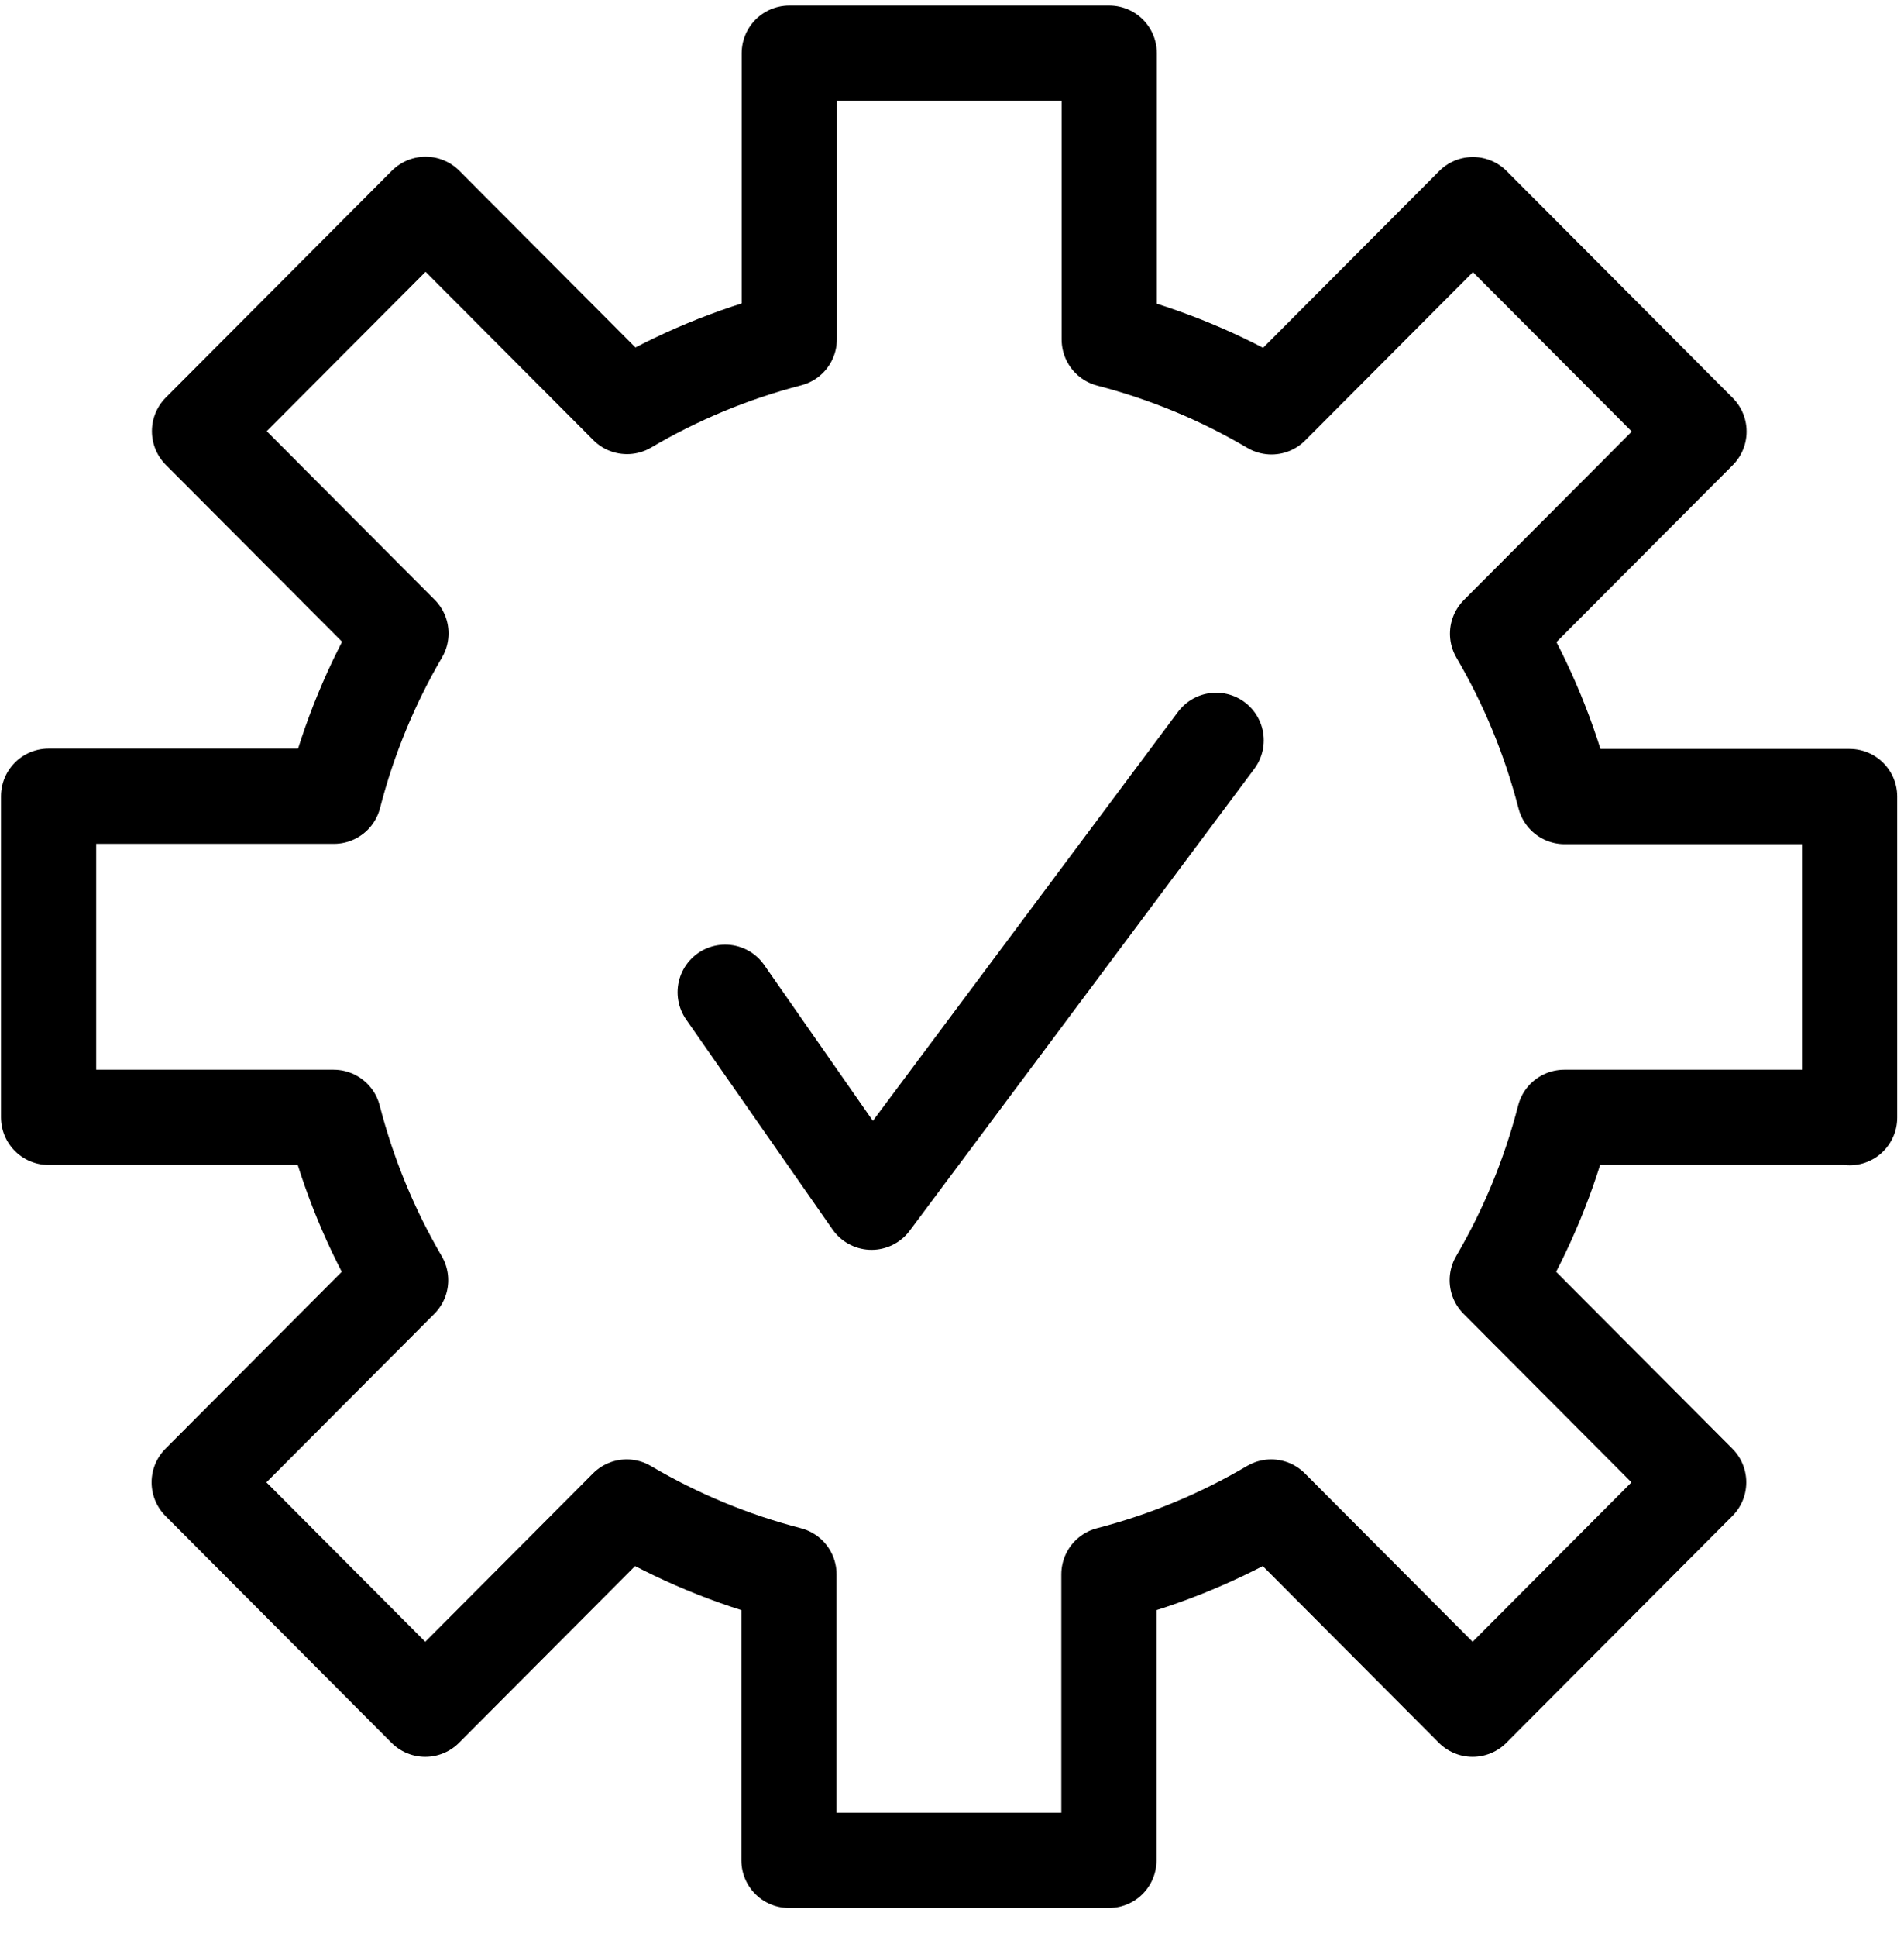 <?xml version="1.0" encoding="UTF-8"?>
<svg xmlns="http://www.w3.org/2000/svg" width="60" height="61" viewBox="0 0 60 61" fill="none">
  <g clip-path="url(#clip0_3514_565)">
    <path d="M58.286 35.202V25.088H49.305C48.835 23.266 48.121 21.546 47.192 19.959L53.54 13.592L46.416 6.446L40.068 12.814C38.486 11.882 36.772 11.165 34.955 10.694V1.676H24.872V10.684C23.055 11.155 21.341 11.872 19.759 12.803L13.411 6.436L6.287 13.581L12.635 19.949C11.706 21.536 10.992 23.256 10.523 25.078H1.531V35.192H10.512C10.982 37.014 11.696 38.734 12.625 40.321L6.277 46.688L13.401 53.834L19.749 47.466C21.331 48.398 23.045 49.114 24.862 49.585V58.594H34.945V49.585C36.762 49.114 38.476 48.398 40.058 47.466L46.406 53.834L53.53 46.688L47.182 40.321C48.111 38.734 48.825 37.014 49.294 35.192H58.276L58.286 35.202Z" stroke="black" stroke-width="3" stroke-linejoin="round"></path>
    <path d="M22.852 31.252L27.465 37.865L38.324 23.318" stroke="black" stroke-width="3" stroke-linecap="round" stroke-linejoin="round"></path>
  </g>
  <defs>
    <clipPath id="clip0_3514_565">
      <rect width="60" height="60" fill="white" transform="translate(0 0.14)"></rect>
    </clipPath>
  </defs>
</svg>
